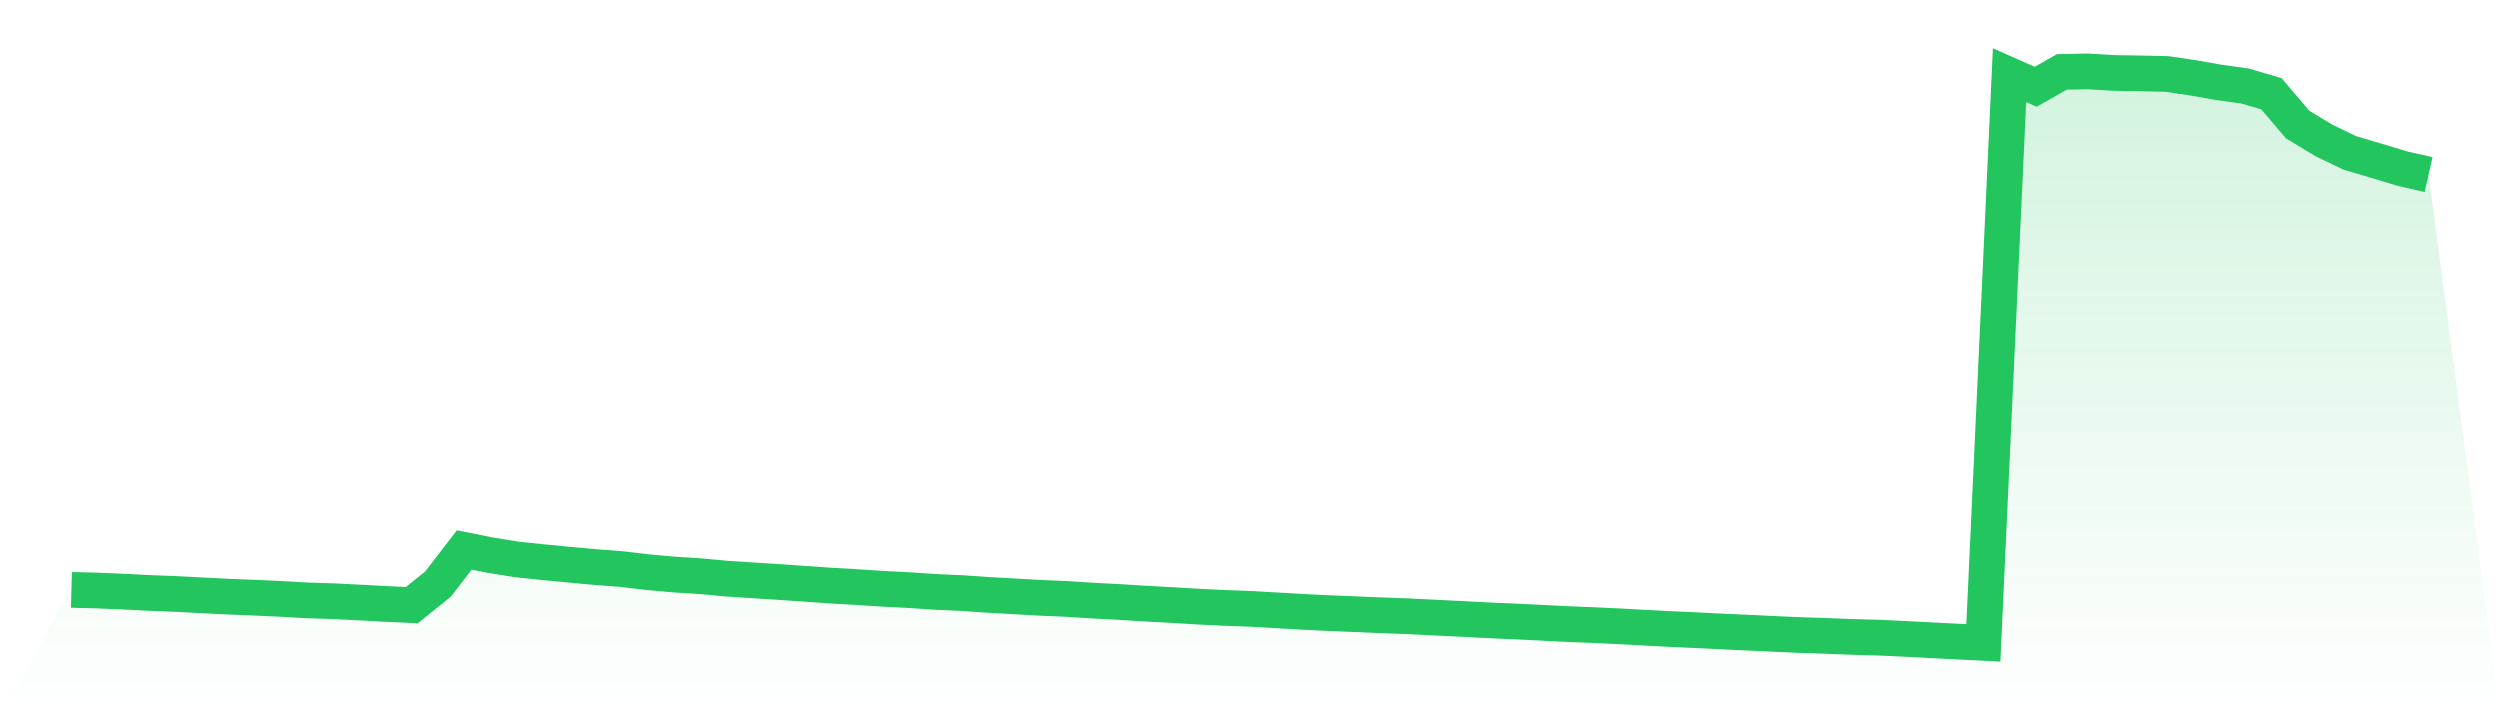 <svg viewBox="0 0 140 40" xmlns="http://www.w3.org/2000/svg">
<defs>
<linearGradient id="gradient" x1="0" x2="0" y1="0" y2="1">
<stop offset="0%" stop-color="#22c55e" stop-opacity="0.2"/>
<stop offset="100%" stop-color="#22c55e" stop-opacity="0"/>
</linearGradient>
</defs>
<path d="M4,33.032 L4,33.032 L5.467,33.069 L6.933,33.132 L8.4,33.206 L9.867,33.262 L11.333,33.339 L12.8,33.412 L14.267,33.471 L15.733,33.537 L17.2,33.621 L18.667,33.667 L20.133,33.74 L21.6,33.819 L23.067,33.886 L24.533,32.707 L26,30.798 L27.467,31.09 L28.933,31.327 L30.4,31.48 L31.867,31.621 L33.333,31.756 L34.8,31.867 L36.267,32.041 L37.733,32.173 L39.2,32.264 L40.667,32.401 L42.133,32.497 L43.6,32.591 L45.067,32.691 L46.533,32.794 L48,32.878 L49.467,32.972 L50.933,33.049 L52.4,33.146 L53.867,33.211 L55.333,33.313 L56.8,33.394 L58.267,33.478 L59.733,33.54 L61.2,33.634 L62.667,33.71 L64.133,33.801 L65.6,33.88 L67.067,33.969 L68.533,34.04 L70,34.093 L71.467,34.177 L72.933,34.261 L74.4,34.334 L75.867,34.393 L77.333,34.455 L78.8,34.508 L80.267,34.582 L81.733,34.652 L83.2,34.729 L84.667,34.793 L86.133,34.863 L87.6,34.939 L89.067,34.998 L90.533,35.065 L92,35.145 L93.467,35.222 L94.933,35.289 L96.4,35.361 L97.867,35.428 L99.333,35.497 L100.8,35.563 L102.267,35.609 L103.733,35.668 L105.2,35.707 L106.667,35.776 L108.133,35.853 L109.6,35.927 L111.067,36 L112.533,4.21 L114,4.861 L115.467,4.026 L116.933,4 L118.4,4.087 L119.867,4.111 L121.333,4.142 L122.8,4.357 L124.267,4.615 L125.733,4.82 L127.2,5.254 L128.667,6.975 L130.133,7.862 L131.6,8.568 L133.067,8.999 L134.533,9.445 L136,9.778 L140,40 L0,40 z" fill="url(#gradient)"/>
<path d="M4,33.032 L4,33.032 L5.467,33.069 L6.933,33.132 L8.4,33.206 L9.867,33.262 L11.333,33.339 L12.8,33.412 L14.267,33.471 L15.733,33.537 L17.2,33.621 L18.667,33.667 L20.133,33.74 L21.6,33.819 L23.067,33.886 L24.533,32.707 L26,30.798 L27.467,31.09 L28.933,31.327 L30.4,31.48 L31.867,31.621 L33.333,31.756 L34.8,31.867 L36.267,32.041 L37.733,32.173 L39.2,32.264 L40.667,32.401 L42.133,32.497 L43.6,32.591 L45.067,32.691 L46.533,32.794 L48,32.878 L49.467,32.972 L50.933,33.049 L52.4,33.146 L53.867,33.211 L55.333,33.313 L56.8,33.394 L58.267,33.478 L59.733,33.54 L61.2,33.634 L62.667,33.71 L64.133,33.801 L65.6,33.88 L67.067,33.969 L68.533,34.04 L70,34.093 L71.467,34.177 L72.933,34.261 L74.4,34.334 L75.867,34.393 L77.333,34.455 L78.8,34.508 L80.267,34.582 L81.733,34.652 L83.2,34.729 L84.667,34.793 L86.133,34.863 L87.6,34.939 L89.067,34.998 L90.533,35.065 L92,35.145 L93.467,35.222 L94.933,35.289 L96.4,35.361 L97.867,35.428 L99.333,35.497 L100.8,35.563 L102.267,35.609 L103.733,35.668 L105.2,35.707 L106.667,35.776 L108.133,35.853 L109.6,35.927 L111.067,36 L112.533,4.21 L114,4.861 L115.467,4.026 L116.933,4 L118.4,4.087 L119.867,4.111 L121.333,4.142 L122.8,4.357 L124.267,4.615 L125.733,4.82 L127.2,5.254 L128.667,6.975 L130.133,7.862 L131.6,8.568 L133.067,8.999 L134.533,9.445 L136,9.778" fill="none" stroke="#22c55e" stroke-width="2"/>
</svg>